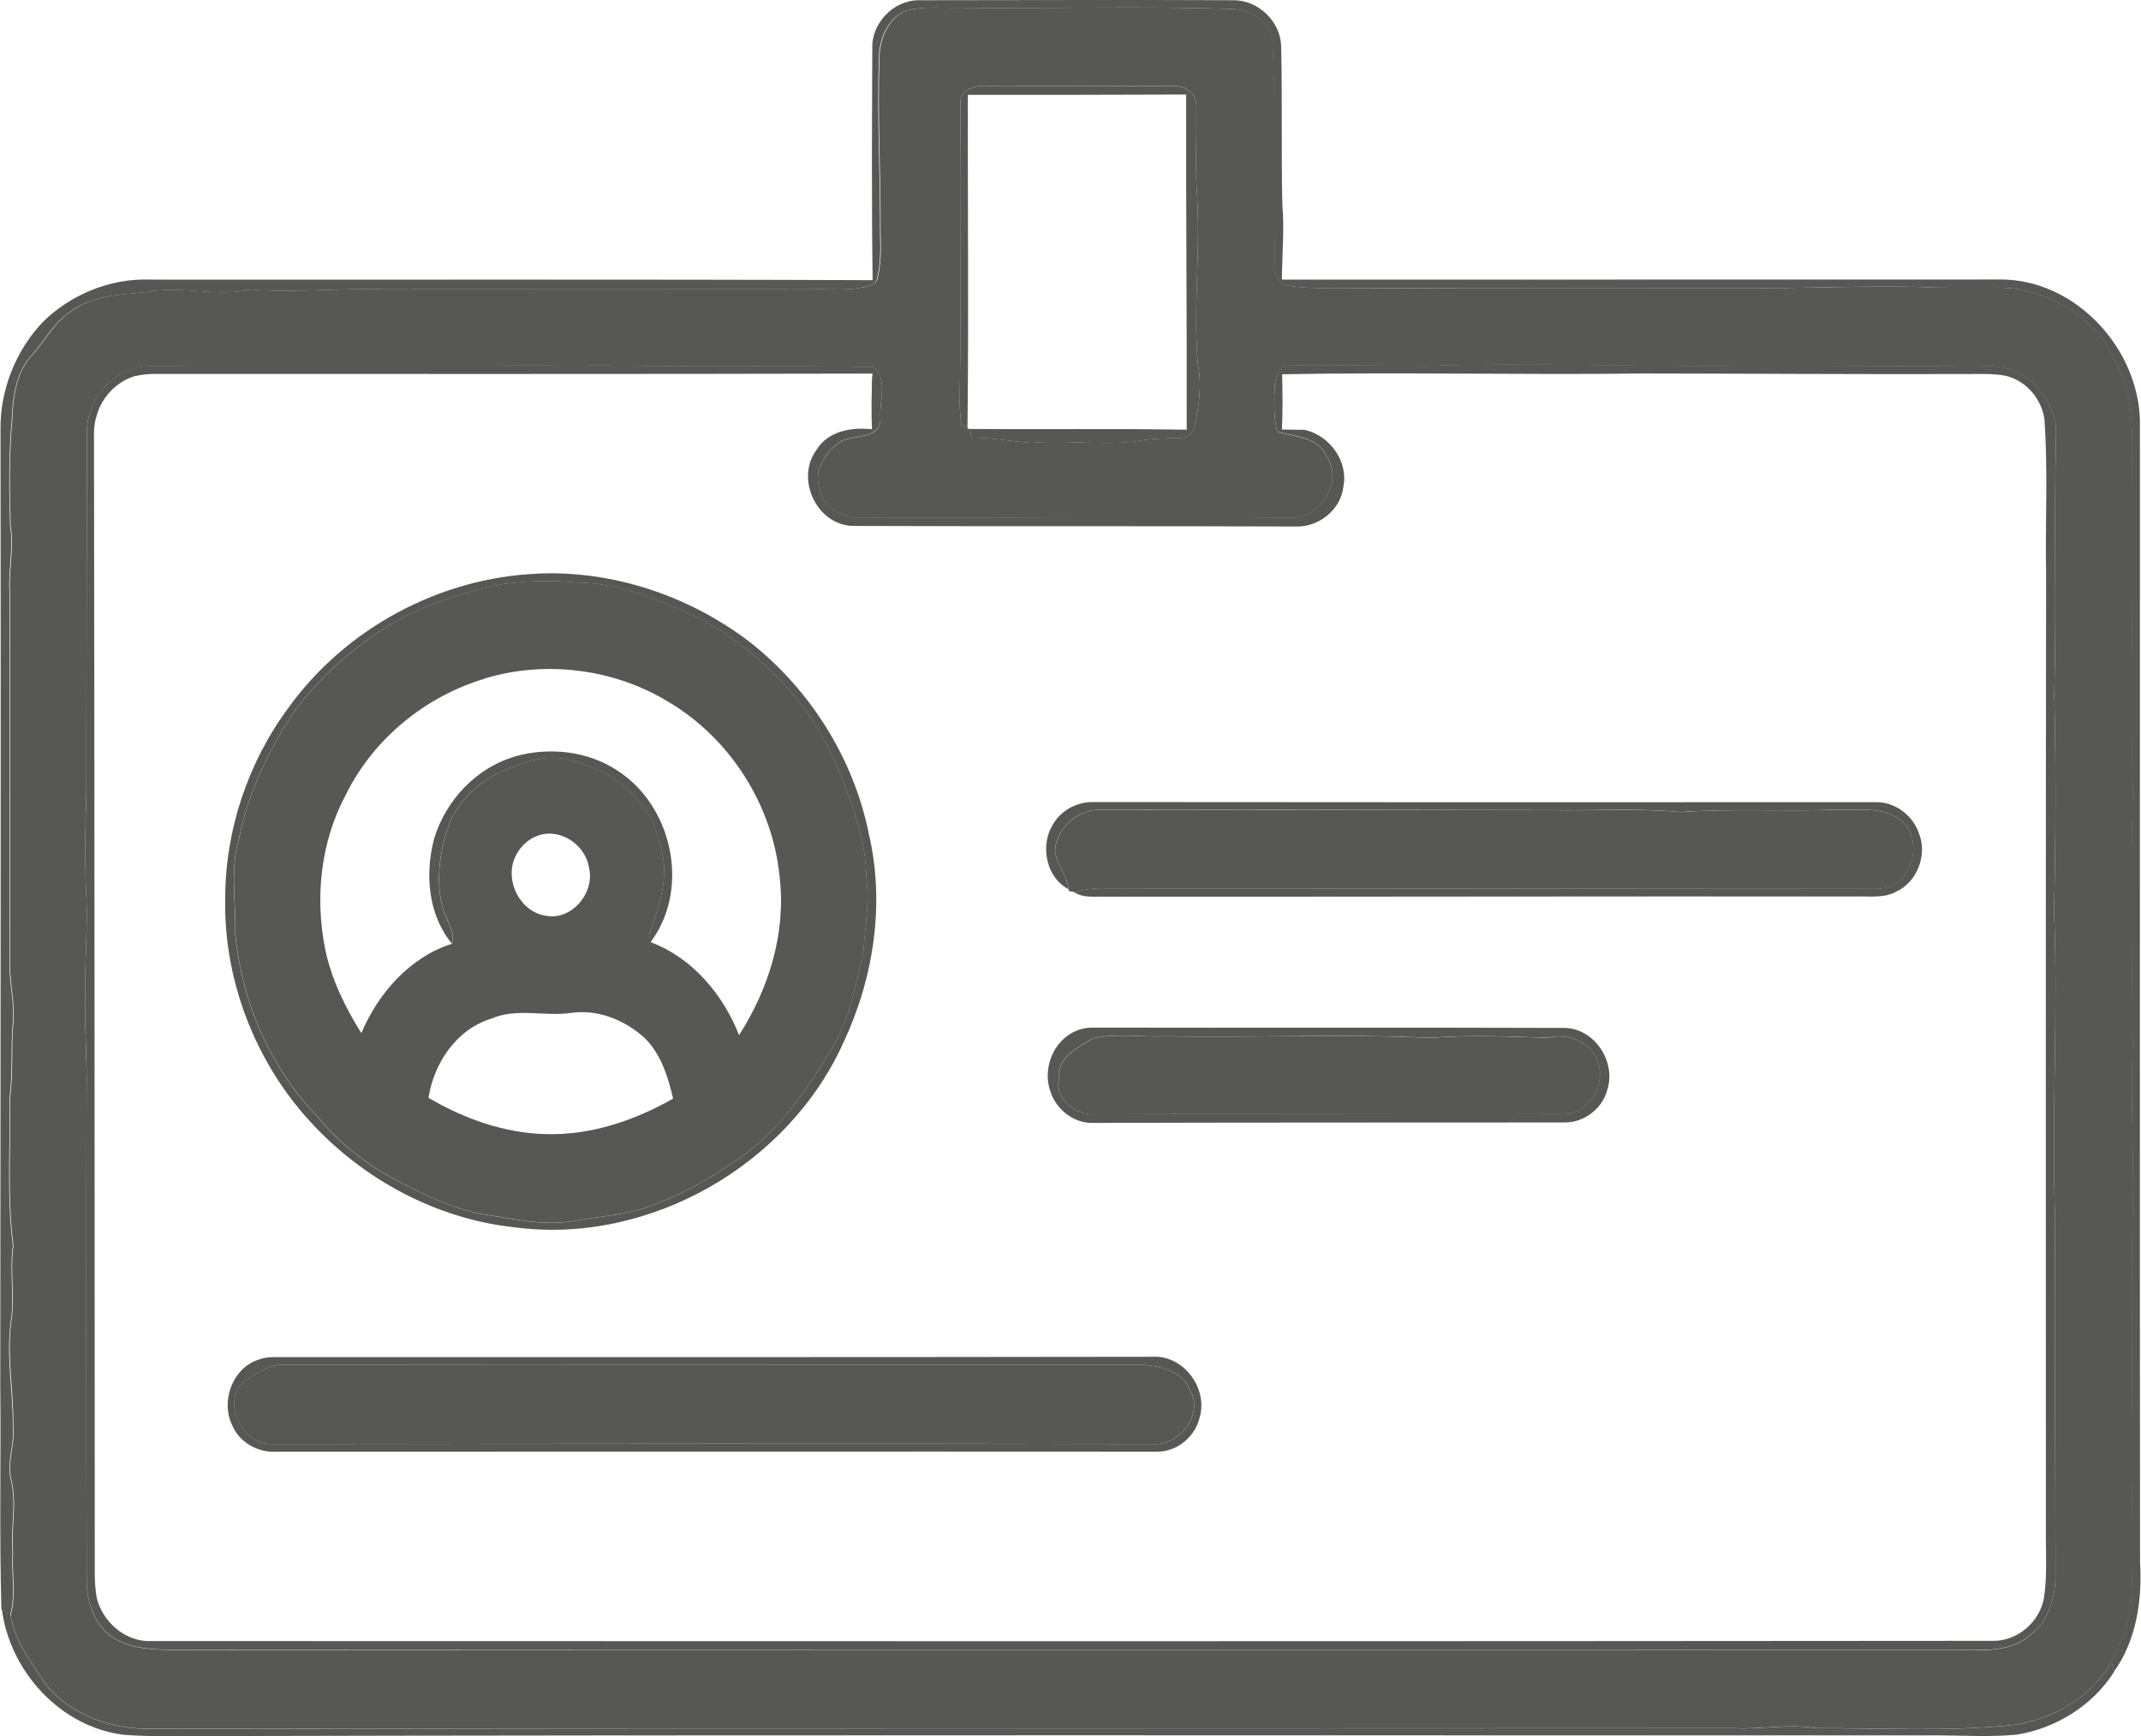 <?xml version="1.0" encoding="UTF-8"?>
<svg xmlns="http://www.w3.org/2000/svg" id="Ebene_1" data-name="Ebene 1" viewBox="0 0 189.5 153.72" width="148" height="120">
  <defs>
    <style>
      .cls-1 {
        fill: #575756;
      }
    </style>
  </defs>
  <path class="cls-1" d="M77.2,4.32c-.1-2.23,1.84-4.28,4.08-4.3,9.36-.01,18.72-.04,28.07,0,2.09.09,3.94,1.87,4.05,3.97.12,4.71,0,9.42.11,14.13.19,2.21-.03,4.42-.04,6.64,21.15,0,42.3-.01,63.45-.01,6.82-.13,12.65,6.26,12.53,12.96,0,33.53-.02,67.06.01,100.59.2,3.39-.31,6.94-2.34,9.76-.05-.23-.15-.7-.2-.94.73-1.71,1.67-3.41,1.74-5.31.28-5.39-.07-10.79.05-16.18.08-6.39-.09-12.79.11-19.18.07-4.61-.23-9.22-.02-13.83-.08-7.55-.21-15.11.01-22.65-.3-9.34.11-18.69-.07-28.02-.04-3.09.27-6.34-1.15-9.2-1.62-4.49-6.4-7.44-11.11-7.27-2.3,0-4.6.04-6.9-.08-5.13-.1-10.25.17-15.38.1-11.52,0-23.03-.03-34.55.03-1.9-.03-3.82.07-5.71-.24-.78-.15-1.16-1.02-1.1-1.75-.13-6.54.07-13.08-.2-19.62-.05-1.88-1.97-3.15-3.72-3.13-7.94-.25-15.89-.01-23.84-.1-1.71.07-3.5-.22-5.15.35-1.42.76-2.12,2.45-2.14,4.01-.18,4.87.09,9.75.09,14.63-.02,1.64.16,3.31-.25,4.92-.08.66-.84.72-1.35.87-1.41.26-2.84.12-4.26.15-12.67,0-25.34-.01-38.02,0-3.97-.13-7.94.33-11.9.02-3.01.7-6.1-.39-9.13.22-2.31.22-4.81.28-6.76,1.72-1.48.96-2.29,2.57-3.43,3.86-1.45,1.53-1.7,3.78-1.79,5.79-.27,3.09-.24,6.21-.14,9.31.32,1.92-.17,3.85-.06,5.78.03,11,.03,22.01,0,33.01-.02,1.7.44,3.37.31,5.08-.22,2.27,0,4.56-.3,6.82.08,4.35-.27,8.74.3,13.06-.33,2.29.17,4.6-.21,6.89-.38,3.05.23,6.09.2,9.14.17,1.58-.56,3.12-.18,4.69.53,2.12-.03,4.29.15,6.43-.11,1.86.29,3.75-.2,5.58-.2-.13-.58-.4-.78-.53-.19-6.64-.03-13.29-.1-19.94C0,94.39.04,66.23,0,38.07c-.05-3.5,1.33-7.01,3.74-9.55,2.5-2.47,6.04-3.91,9.57-3.76,21.31.02,42.62-.04,63.92.05-.1-6.83-.06-13.67-.03-20.5Z"/>
  <path class="cls-1" d="M93.05,73.28c.63-1.37,2.1-2.25,3.6-2.26,23.17.02,46.34.03,69.52.01,1.68.02,3.2,1.22,3.72,2.79.75,1.88-.17,4.29-2.02,5.13-1.12.62-2.44.39-3.66.43-22.14-.02-44.28.03-66.42.02-.92-.04-1.93.15-2.73-.42.89-.23,1.8-.36,2.73-.33,22.79.07,45.58,0,68.36,0,3.07.27,4.37-4.42,2.02-6.11-1.7-1.19-3.9-.76-5.85-.84-4.53.15-9.06-.1-13.58.2-3.8-.37-7.61-.1-11.42-.17-13.18-.01-26.36-.06-39.54-.03-1.89-.16-3.76,1.04-4.28,2.89-.54,1.52,1.01,2.67,1.06,4.14-1.89-1-2.47-3.62-1.52-5.46Z"/>
  <path class="cls-1" d="M22.68,120.46c.44-.19.9-.28,1.38-.29,25.98,0,51.96.01,77.94-.03,2.78-.18,5,2.86,4.16,5.47-.43,1.66-2.01,2.95-3.74,2.93-25.99-.02-51.97.01-77.96,0-1.65.13-3.36-.85-3.97-2.4-.97-2.05.02-4.89,2.2-5.69M23.77,121.07c-.91.46-1.89.9-2.61,1.64-1.31,2.06.42,5.24,2.9,5.16,25.99-.02,51.97-.04,77.96,0,2.32.2,4.62-2.66,3.29-4.8-.59-1.65-2.52-2.08-4.06-2.22-25.34-.01-50.68.04-76.02,0-.51-.04-.99.03-1.45.22Z"/>
  <path class="cls-1" d="M85.11.69c7.94.08,15.89-.15,23.84.1,1.75-.03,3.67,1.25,3.72,3.13.27,6.54.08,13.08.2,19.62-.06.73.32,1.6,1.1,1.75,1.88.31,3.8.2,5.71.24,11.52-.05,23.03-.03,34.55-.03,5.13.07,10.25-.2,15.38-.1,2.3.12,4.6.07,6.9.08,4.71-.17,9.49,2.78,11.11,7.27,1.42,2.86,1.11,6.11,1.15,9.2.18,9.34-.23,18.68.07,28.02-.22,7.55-.09,15.1-.01,22.65-.22,4.61.08,9.22.02,13.83-.2,6.39-.03,12.79-.11,19.18-.12,5.4.23,10.79-.05,16.18-.07,1.9-1.02,3.6-1.74,5.31-1.79,3.14-5.19,5.13-8.72,5.61-5.79.63-11.63.27-17.44.29-2.43-.41-4.86.12-7.3,0-46.72.03-93.44,0-140.16.05-3.46.07-7.1-1.2-9.32-3.94-1.26-1.91-2.76-3.79-3.1-6.12.49-1.83.09-3.72.2-5.58-.18-2.15.38-4.31-.15-6.43-.38-1.57.35-3.11.18-4.69.04-3.05-.57-6.09-.2-9.14.38-2.29-.12-4.6.21-6.89-.57-4.33-.22-8.71-.3-13.06.31-2.27.08-4.55.3-6.82.13-1.7-.33-3.38-.31-5.08.03-11.01.03-22.01,0-33.01-.1-1.93.38-3.86.06-5.78-.1-3.1-.13-6.22.14-9.31.08-2.02.33-4.27,1.79-5.79,1.14-1.29,1.95-2.9,3.43-3.86,1.95-1.44,4.45-1.5,6.76-1.72,3.03-.61,6.11.48,9.13-.22,3.97.31,7.93-.14,11.9-.02,12.67-.02,25.34,0,38.02,0,1.42-.02,2.85.11,4.26-.15.5-.15,1.27-.22,1.35-.87.41-1.61.23-3.28.25-4.92,0-4.88-.27-9.76-.09-14.63.03-1.56.72-3.25,2.14-4.01,1.65-.56,3.44-.28,5.15-.35M85.02,9.28c-.12,8.57.04,17.15-.07,25.73-.03.92.02,1.84.16,2.76l.52-.1v.3s.22,0,.22,0c.03.2.09.59.12.78,1.78-.03,3.53.35,5.3.45,3.04-.25,6.1.22,9.14-.1,1.29-.26,2.61-.3,3.92-.32.55.03,1.17-.26,1.35-.81.43-1.86.73-3.79.35-5.69-.45-5.22.3-10.47-.12-15.69-.08-2.43.03-4.86-.02-7.29,0-1.01-.99-1.75-1.95-1.67-5.51-.03-11.02-.02-16.53-.03-1.06-.08-2.59.31-2.39,1.67M7.65,38.48c-.03,10.61-.03,21.22-.05,31.84-.1,2.81-.13,5.64-.03,8.46.2,2.94-.11,5.89-.06,8.83-.1,3.08.17,6.16.11,9.25-.03,14.33-.03,28.65.01,42.98-.06,2.13.83,4.51,2.86,5.47,2.2,1.04,4.7.71,7.05.8,51.84.04,103.68.02,155.52.02,2.3-.05,4.96.3,6.78-1.45,1.68-1.31,2.17-3.57,2.13-5.59,0-10.37-.12-20.74-.03-31.11-.34-9.09.28-18.18-.1-27.26.15-6.4.18-12.8.02-19.2.21-7.67-.03-15.35.16-23.02.09-2.14-1.25-4.1-2.98-5.26-1.54-1-3.46-.81-5.2-.84-6.41.05-12.81-.03-19.22,0-9.47.12-18.95-.31-28.42.01-3.97-.03-7.95-.09-11.92-.04-1.03-.07-1.43,1.03-1.45,1.88-.06,1.32-.09,2.67.21,3.97,1.55.49,3.59.44,4.37,2.15,1.47,2.16-.27,5.18-2.7,5.48-12.94.11-25.88-.04-38.82.02-1.44-.15-3.15-.9-3.33-2.52-.66-1.71.56-3.44,1.97-4.32,1.18-.54,3.4-.12,3.39-1.97-.13-1.48.69-3.43-.58-4.54-8.78-.2-17.58.03-26.37-.21-12.67.2-25.34-.03-38.01.13-3.07.16-5.43,3.06-5.31,6.06Z"/>
  <path class="cls-1" d="M85.02,9.28c-.2-1.37,1.33-1.75,2.39-1.67,5.51,0,11.02,0,16.53.03.96-.08,1.96.66,1.95,1.67.04,2.43-.07,4.86.02,7.29.42,5.22-.33,10.47.12,15.69.38,1.9.08,3.83-.35,5.69-.18.55-.8.83-1.35.81-1.31.02-2.63.05-3.92.32-3.04.32-6.09-.15-9.14.1-1.77-.11-3.51-.48-5.3-.45-.03-.2-.09-.59-.12-.78,6.4.06,12.79-.04,19.19.07.02-9.9-.07-19.79-.05-29.68-6.44.02-12.89.04-19.33.03-.02,9.76.08,19.51-.03,29.27l-.52.1c-.14-.91-.19-1.84-.16-2.76.11-8.57-.05-17.15.07-25.73Z"/>
  <path class="cls-1" d="M7.65,38.48c-.12-3,2.24-5.9,5.31-6.06,12.67-.16,25.34.07,38.01-.13,8.78.25,17.58.01,26.37.21,1.27,1.11.45,3.06.58,4.54,0,1.85-2.21,1.44-3.39,1.97-1.4.88-2.63,2.61-1.97,4.32.18,1.62,1.89,2.38,3.33,2.52,12.94-.06,25.88.09,38.82-.02,2.43-.3,4.17-3.32,2.7-5.48-.79-1.71-2.83-1.67-4.37-2.15-.3-1.3-.27-2.65-.21-3.97.02-.85.41-1.95,1.45-1.88,3.97-.05,7.94,0,11.92.04,9.47-.32,18.95.1,28.42-.01,6.41-.03,12.81.06,19.22,0,1.75.03,3.66-.16,5.2.84,1.72,1.15,3.07,3.12,2.98,5.26-.2,7.67.05,15.35-.16,23.02.16,6.4.13,12.81-.02,19.2.38,9.09-.24,18.18.1,27.26-.09,10.37.03,20.74.03,31.11.05,2.02-.45,4.29-2.13,5.59-1.82,1.75-4.47,1.4-6.78,1.45-51.84,0-103.68.02-155.52-.02-2.35-.09-4.85.24-7.05-.8-2.02-.96-2.92-3.34-2.86-5.47-.04-14.33-.05-28.65-.01-42.98.07-3.09-.21-6.17-.11-9.25-.05-2.95.26-5.89.06-8.83-.1-2.82-.06-5.64.03-8.46.02-10.61.02-21.22.05-31.84M11.97,33.28c-1.66.46-3.03,1.9-3.46,3.55-.22.65-.25,1.33-.23,2.01.05,33.54.05,67.07.07,100.61,0,.67.05,1.35.17,2.02.47,2.01,2.32,3.73,4.42,3.84,54.52.02,109.05.03,163.57-.02,2.14,0,4.07-1.7,4.44-3.79.28-1.82.17-3.67.17-5.5,0-28.42-.02-56.83.02-85.24-.09-4.55.18-9.12-.15-13.65-.26-1.85-1.71-3.5-3.56-3.86-1.06-.18-2.14-.13-3.21-.13-9.61.03-19.21-.04-28.82-.05-10.64.14-21.28-.13-31.91.07.04,1.63.06,3.26-.02,4.89.67.01,1.34.03,2.02.03,2.2.5,3.89,2.79,3.42,5.05-.22,2.03-2.19,3.58-4.19,3.51-13.08-.05-26.16,0-39.24-.05-3.22-.08-5.12-4.2-3.21-6.75,1.03-1.67,3.1-2.01,4.9-1.81-.07-1.48-.03-2.96,0-4.44l.05-.49c-21.18.05-42.35.03-63.52.03-.58,0-1.15.05-1.71.18Z"/>
  <path class="cls-1" d="M.12,142.49c.2.13.58.4.78.53.34,2.33,1.85,4.21,3.1,6.12,2.22,2.74,5.86,4.01,9.32,3.94,46.72-.05,93.44-.02,140.16-.05,2.44.12,4.87-.41,7.3,0,5.81-.02,11.65.33,17.44-.29,3.53-.48,6.93-2.47,8.72-5.61.05.23.15.7.2.94-1.9,2.97-5.15,4.98-8.61,5.53-2.34.22-4.68.07-7.02.06-51.71.02-103.41-.06-155.12.07-1.83.02-3.66.02-5.49-.12-5.59-.7-10.06-5.59-10.78-11.11Z"/>
  <path class="cls-1" d="M47.53,50.79c6.73-.3,13.48,1.98,18.82,6.06,5.33,4.19,9.18,10.28,10.53,16.93,1.45,6.16.47,12.71-2.18,18.41-4.87,10.95-17.24,18.05-29.15,16.49-6.94-.74-13.45-4.24-18.14-9.38-4.86-5.3-7.65-12.51-7.51-19.71-.01-6.06,2.01-12.09,5.62-16.95,5.05-7,13.38-11.48,22.01-11.84M44.53,51.71c-3.87.79-7.72,2.02-11.02,4.24-3.19,2.14-6.07,4.81-8.16,8.04-1.93,3.18-3.54,6.64-4.24,10.31-.81,2.71-.25,5.57-.33,8.35.56,6.02,3.08,11.92,7.33,16.27,1.41,1.79,3.19,3.24,5.07,4.52,2.92,1.7,5.97,3.31,9.29,4.05,2.71.38,5.44,1.1,8.2.65,2.24-.43,4.57-.5,6.72-1.31,3.16-1.06,6.02-2.84,8.72-4.76,3.1-2.36,5.28-5.64,7.32-8.9,1.69-2.71,2.3-5.88,2.98-8.95.14-2.19.57-4.38.25-6.57-.03-3.3-1.21-6.44-2.44-9.45-2.38-5.83-6.99-10.66-12.55-13.55-3.4-1.52-6.95-3.07-10.74-3.07-2.14-.22-4.29-.16-6.41.14Z"/>
  <path class="cls-1" d="M44.53,51.71c2.12-.3,4.27-.36,6.41-.14,3.79,0,7.34,1.55,10.74,3.07,5.56,2.9,10.17,7.73,12.55,13.55,1.22,3.02,2.41,6.15,2.44,9.45.32,2.19-.11,4.38-.25,6.57-.68,3.07-1.29,6.24-2.98,8.95-2.04,3.26-4.22,6.54-7.32,8.9-2.7,1.92-5.56,3.7-8.72,4.76-2.15.81-4.49.88-6.72,1.31-2.76.45-5.48-.27-8.2-.65-3.33-.73-6.37-2.34-9.29-4.05-1.88-1.28-3.66-2.73-5.07-4.52-4.25-4.35-6.77-10.25-7.33-16.27.08-2.78-.48-5.64.33-8.35.7-3.67,2.31-7.13,4.24-10.31,2.1-3.23,4.98-5.9,8.16-8.04,3.3-2.22,7.15-3.46,11.02-4.24M42.92,60.08c-5.26,1.56-9.88,5.31-12.32,10.25-2.26,4.19-2.78,9.17-1.83,13.81.56,2.63,1.77,5.07,3.18,7.34,1.5-3.53,4.3-6.74,8.05-7.92.31-1.19-.63-2.19-.88-3.3-.6-2.5-.19-5.16.71-7.55.96-2.05,2.75-3.69,4.84-4.52,1.89-.83,4.05-1.51,6.08-.79,3.66.88,6.98,3.69,7.67,7.51.94,2.68-.17,5.42-1,7.96l.33.3-.17.26c3.67,1.37,6.42,4.64,7.82,8.23,2.66-4.14,4.18-9.1,3.59-14.04-.62-6.32-4.37-12.23-9.84-15.47-4.8-2.93-10.85-3.7-16.24-2.08M47.65,73.98c-.99.3-1.75,1.11-2.14,2.05-.82,2.03.5,4.67,2.7,5.04,2.32.52,4.43-1.98,3.91-4.21-.29-2.01-2.49-3.55-4.47-2.89M43.46,90.2c-3.08.93-5.09,3.95-5.56,7.01,3.14,1.84,6.68,3.12,10.34,3.21,3.99.13,7.89-1.19,11.32-3.14-.44-1.92-1.07-3.94-2.51-5.36-1.74-1.59-4.15-2.58-6.53-2.23-2.35.34-4.82-.47-7.07.51Z"/>
  <path class="cls-1" d="M45.66,66.95c2.99-.81,6.34-.45,8.95,1.27,4.81,3.07,6.45,10.23,3.13,14.96l-.33-.3c.83-2.54,1.94-5.28,1-7.96-.7-3.82-4.01-6.63-7.67-7.51-2.04-.72-4.19-.03-6.08.79-2.1.83-3.88,2.47-4.84,4.52-.9,2.38-1.31,5.04-.71,7.55.25,1.11,1.19,2.11.88,3.3-2.13-2.53-2.42-6.21-1.59-9.31,1.03-3.42,3.79-6.34,7.26-7.3Z"/>
  <path class="cls-1" d="M93.51,74.6c.51-1.85,2.38-3.05,4.28-2.89,13.18-.02,26.36.02,39.54.03,3.81.08,7.62-.2,11.42.17,4.52-.31,9.05-.06,13.58-.2,1.95.08,4.14-.36,5.85.84,2.35,1.69,1.06,6.38-2.02,6.11-22.79,0-45.57.07-68.36,0-.93-.03-1.84.1-2.73.33-.17-.03-.32-.06-.48-.1l-.02-.15c-.05-1.47-1.6-2.61-1.06-4.14Z"/>
  <path class="cls-1" d="M95.24,91.28c.45-.19.91-.28,1.41-.29,13.95.03,27.91-.02,41.86.03,2.66.05,4.58,3.01,3.77,5.49-.43,1.66-2.05,2.89-3.76,2.88-13.97.01-27.93,0-41.89.04-1.62,0-3.11-1.18-3.63-2.7-.78-2.03.2-4.62,2.26-5.45M96.74,91.94c-1.36.79-3.24,1.73-3.03,3.61-.38,1.85,1.63,3.28,3.32,3.11,13.69-.07,27.39.03,41.08-.02,2.37.25,4.2-2.61,3.28-4.72-.6-1.77-2.71-2.47-4.42-2.04-3.44-.1-6.92-.27-10.36.01-7.8-.37-15.62,0-23.44-.14-2.14.1-4.33-.29-6.44.18Z"/>
  <path class="cls-1" d="M96.74,91.94c2.11-.47,4.3-.09,6.44-.18,7.81.13,15.64-.23,23.44.14,3.44-.28,6.92-.11,10.36-.01,1.7-.43,3.82.26,4.42,2.04.91,2.11-.91,4.97-3.28,4.72-13.69.05-27.39-.05-41.08.02-1.69.16-3.71-1.26-3.32-3.11-.21-1.88,1.67-2.81,3.03-3.61Z"/>
  <path class="cls-1" d="M23.77,121.07c.46-.18.94-.26,1.45-.22,25.34.04,50.68-.01,76.02,0,1.55.14,3.47.57,4.06,2.22,1.34,2.14-.97,5-3.29,4.8-25.99-.05-51.97-.03-77.96,0-2.48.08-4.21-3.1-2.9-5.16.72-.74,1.7-1.18,2.61-1.64Z"/>
</svg>
